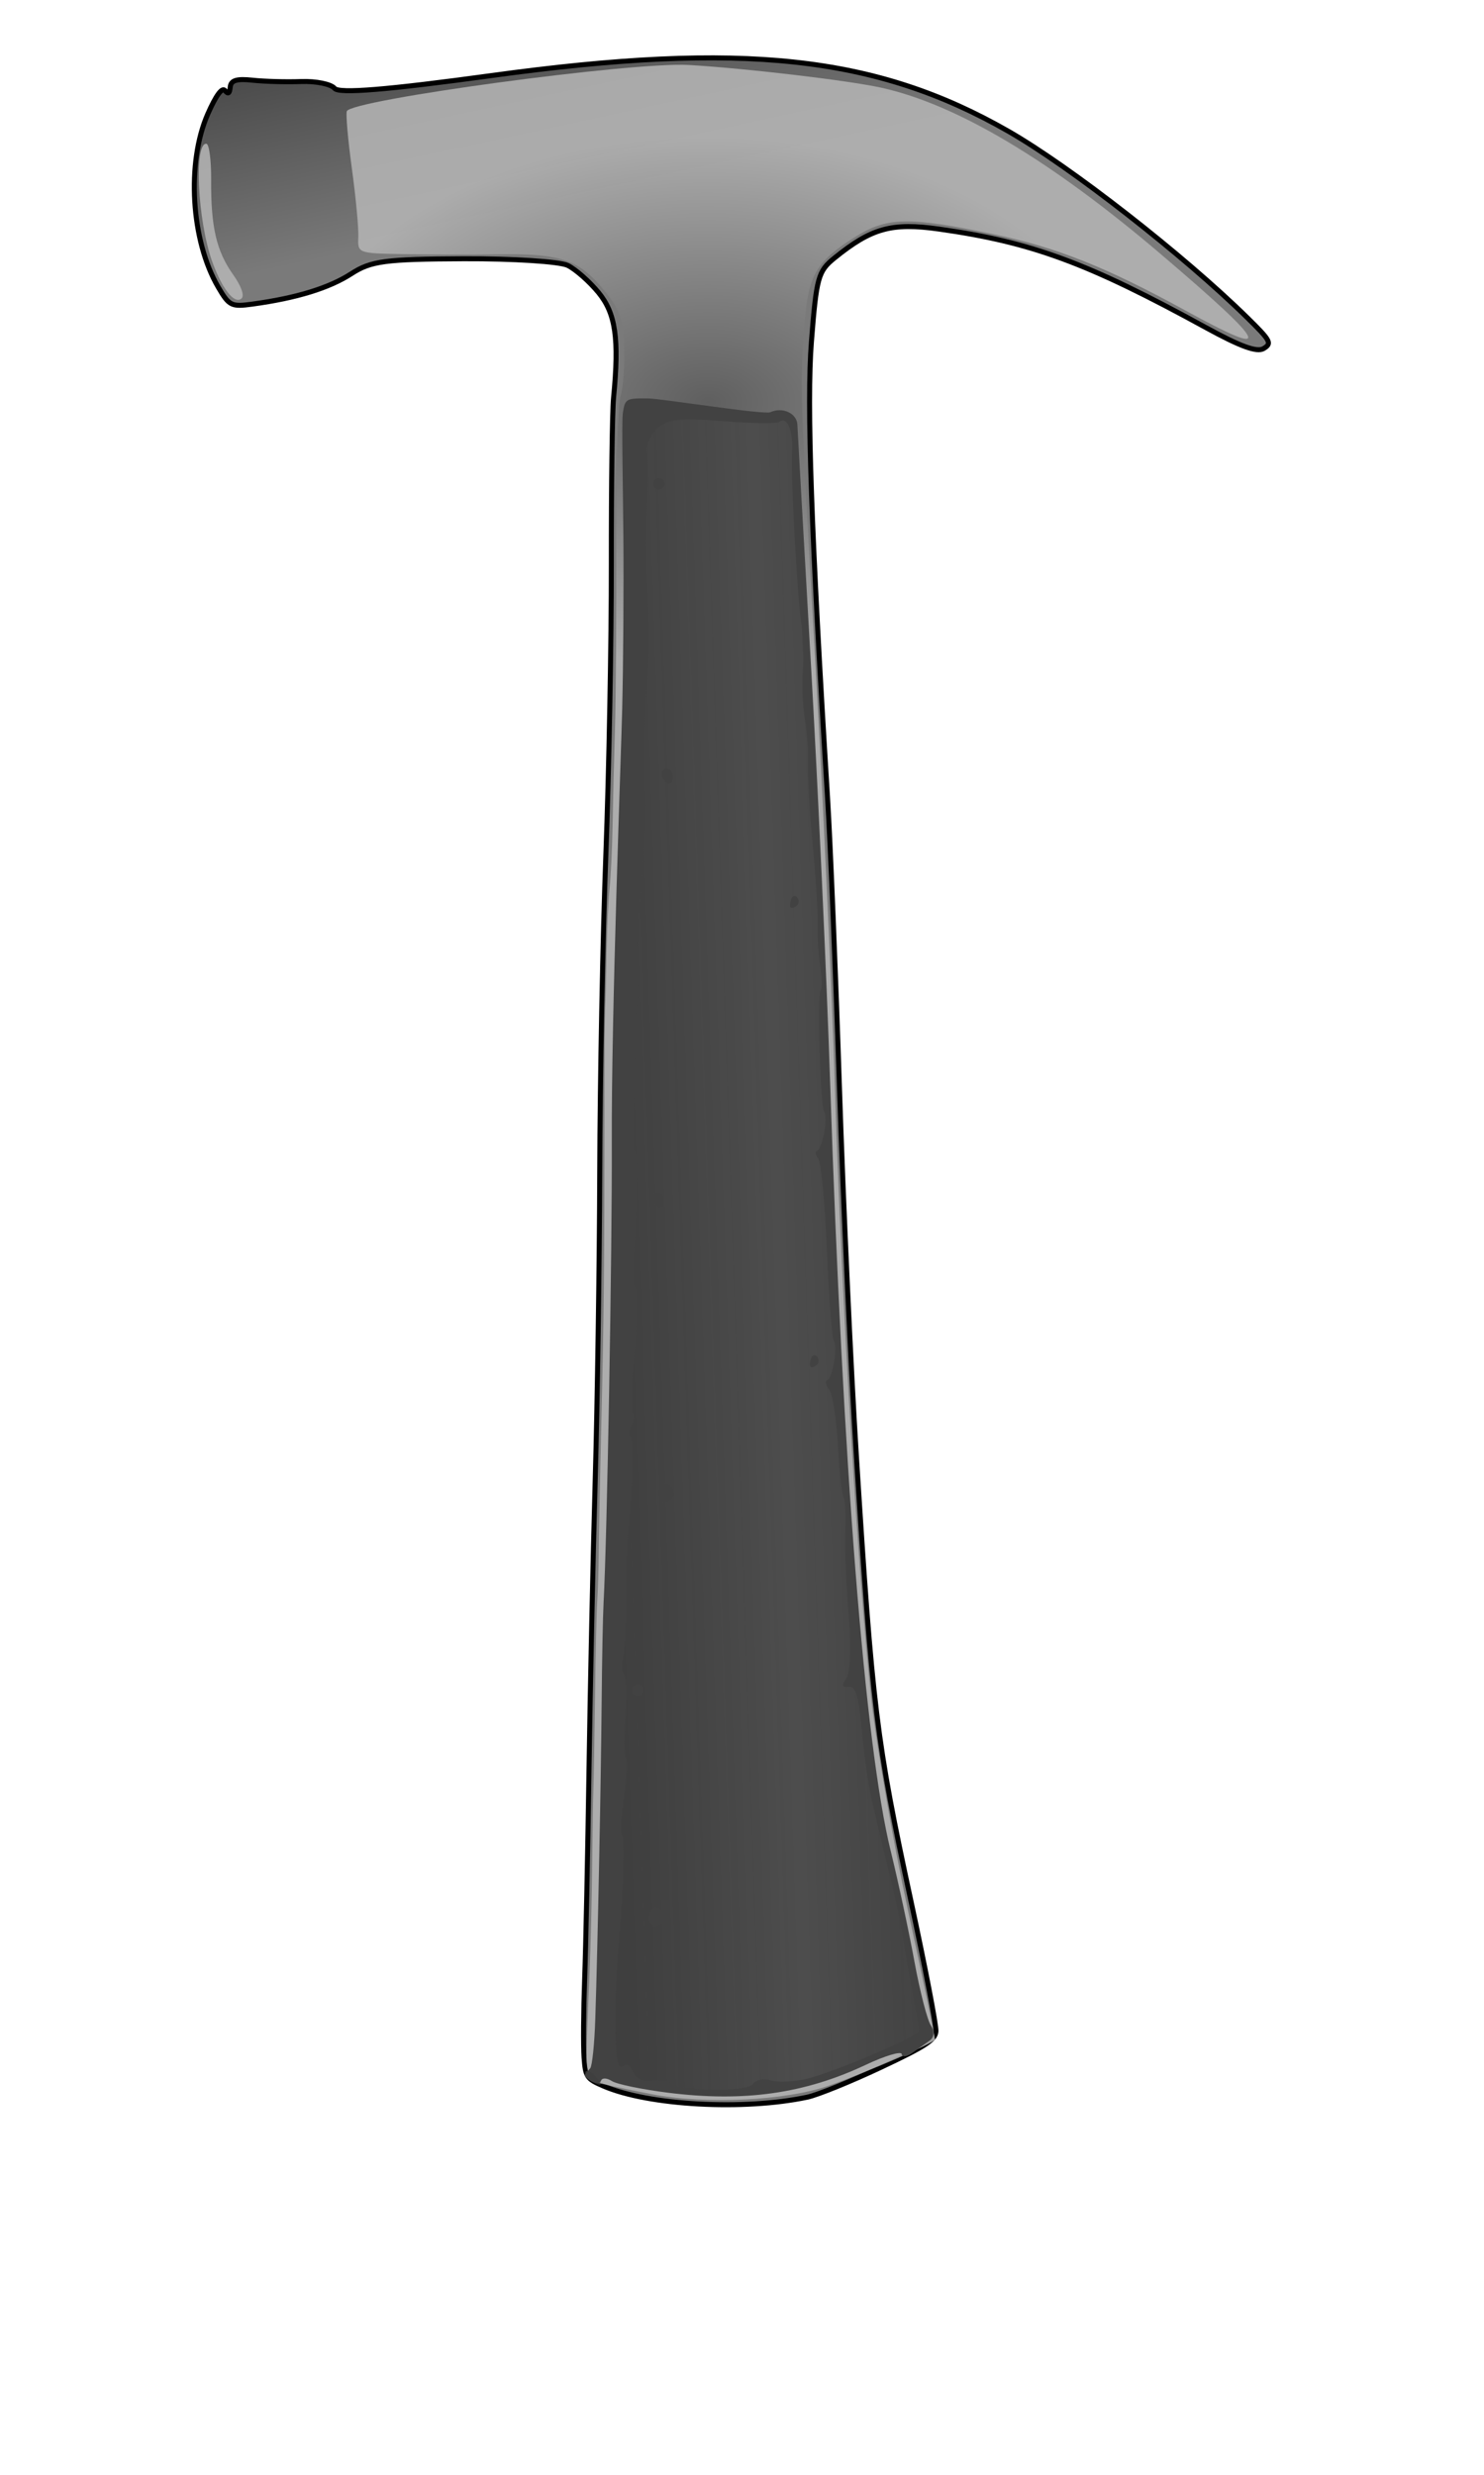 <?xml version="1.0" encoding="UTF-8" standalone="no"?>
<!-- Created with Inkscape (http://www.inkscape.org/) --><svg height="500pt" id="svg2" inkscape:version="0.40+cvs" sodipodi:docbase="C:\" sodipodi:docname="hammer.svg" sodipodi:version="0.32" width="300pt" xmlns="http://www.w3.org/2000/svg" xmlns:cc="http://web.resource.org/cc/" xmlns:dc="http://purl.org/dc/elements/1.1/" xmlns:inkscape="http://www.inkscape.org/namespaces/inkscape" xmlns:rdf="http://www.w3.org/1999/02/22-rdf-syntax-ns#" xmlns:sodipodi="http://inkscape.sourceforge.net/DTD/sodipodi-0.dtd" xmlns:svg="http://www.w3.org/2000/svg" xmlns:xlink="http://www.w3.org/1999/xlink">
  <defs id="defs3">
    <linearGradient id="linearGradient10427" inkscape:collect="always">
      <stop id="stop10429" offset="0" style="stop-color:#727272;stop-opacity:1;"/>
      <stop id="stop10431" offset="1" style="stop-color:#727272;stop-opacity:0;"/>
    </linearGradient>
    <linearGradient id="linearGradient10408">
      <stop id="stop10410" offset="0" style="stop-color:#5b5b5b;stop-opacity:1;"/>
      <stop id="stop10412" offset="1" style="stop-color:#b4b4b4;stop-opacity:1;"/>
    </linearGradient>
    <linearGradient id="linearGradient10398">
      <stop id="stop10400" offset="0" style="stop-color:#7a7a7a;stop-opacity:1;"/>
      <stop id="stop10406" offset="0.087" style="stop-color:#4b4b4b;stop-opacity:1;"/>
      <stop id="stop10402" offset="1" style="stop-color:#7a7a7a;stop-opacity:1;"/>
    </linearGradient>
    <linearGradient id="linearGradient10388">
      <stop id="stop10390" offset="0" style="stop-color:#3e3e3e;stop-opacity:0.837;"/>
      <stop id="stop10396" offset="0.5" style="stop-color:#505050;stop-opacity:0.908;"/>
      <stop id="stop10392" offset="1" style="stop-color:#3e3e3e;stop-opacity:0.806;"/>
    </linearGradient>
    <linearGradient id="linearGradient7038">
      <stop id="stop7040" offset="0" style="stop-color:#1788a3;stop-opacity:1;"/>
      <stop id="stop7042" offset="1" style="stop-color:#1788a3;stop-opacity:0;"/>
    </linearGradient>
    <linearGradient id="linearGradient6266">
      <stop id="stop6268" offset="0" style="stop-color:#1788a3;stop-opacity:1;"/>
      <stop id="stop6274" offset="0" style="stop-color:#1788a3;stop-opacity:1;"/>
      <stop id="stop6276" offset="0.75" style="stop-color:#1db0d3;stop-opacity:1;"/>
      <stop id="stop6270" offset="1" style="stop-color:#0e5263;stop-opacity:1;"/>
    </linearGradient>
    <linearGradient id="linearGradient6256">
      <stop id="stop6258" offset="0" style="stop-color:#6d6d6d;stop-opacity:1;"/>
      <stop id="stop6264" offset="0.5" style="stop-color:#c3c3c3;stop-opacity:1;"/>
      <stop id="stop6260" offset="1" style="stop-color:#7f7f7f;stop-opacity:1;"/>
    </linearGradient>
    <linearGradient gradientTransform="matrix(0.608,0,0,0.608,560.511,586.586)" gradientUnits="userSpaceOnUse" id="linearGradient6262" inkscape:collect="always" x1="257" x2="257" xlink:href="#linearGradient6256" y1="30.362" y2="200.383"/>
    <linearGradient gradientTransform="matrix(0.608,0,0,0.608,561.728,587.803)" gradientUnits="userSpaceOnUse" id="linearGradient6272" inkscape:collect="always" x1="263" x2="263" xlink:href="#linearGradient6266" y1="163.362" y2="250.362"/>
    <linearGradient gradientTransform="matrix(1.801,0,0,2.022,534.725,-833.366)" gradientUnits="userSpaceOnUse" id="linearGradient8758" inkscape:collect="always" x1="-297" x2="-44.846" xlink:href="#linearGradient7038" y1="163.862" y2="159.876"/>
    <linearGradient gradientTransform="translate(162,101)" gradientUnits="userSpaceOnUse" id="linearGradient10394" inkscape:collect="always" x1="748.25" x2="712.25" xlink:href="#linearGradient10388" y1="260.933" y2="307.933"/>
    <linearGradient gradientTransform="translate(162,101)" gradientUnits="userSpaceOnUse" id="linearGradient10404" inkscape:collect="always" x1="592.25" x2="655.25" xlink:href="#linearGradient10398" y1="188.933" y2="237.933"/>
    <radialGradient cx="601.769" cy="205.898" fx="601.769" fy="205.898" gradientTransform="matrix(0.317,-0.21,0.203,0.307,572.329,391.567)" gradientUnits="userSpaceOnUse" id="radialGradient10414" inkscape:collect="always" r="167.851" xlink:href="#linearGradient10408"/>
    <linearGradient gradientTransform="matrix(0.625,0,0,0.625,228.523,82.917)" gradientUnits="userSpaceOnUse" id="linearGradient10433" inkscape:collect="always" x1="542.79" x2="609.57" xlink:href="#linearGradient10427" y1="-58.794" y2="-58.794"/>
    <linearGradient gradientTransform="matrix(0.625,0,0,0.625,228.523,82.917)" gradientUnits="userSpaceOnUse" id="linearGradient10440" inkscape:collect="always" x1="542.79" x2="609.57" xlink:href="#linearGradient10427" y1="-58.794" y2="-58.794"/>
    <linearGradient gradientTransform="translate(162,101)" gradientUnits="userSpaceOnUse" id="linearGradient10442" inkscape:collect="always" x1="592.25" x2="618.25" xlink:href="#linearGradient10398" y1="188.933" y2="210.933"/>
    <radialGradient cx="601.769" cy="205.898" fx="601.769" fy="205.898" gradientTransform="matrix(0.317,-0.21,0.203,0.307,572.329,391.567)" gradientUnits="userSpaceOnUse" id="radialGradient10453" inkscape:collect="always" r="167.851" xlink:href="#linearGradient10408"/>
    <linearGradient gradientTransform="translate(162,101)" gradientUnits="userSpaceOnUse" id="linearGradient10455" inkscape:collect="always" x1="748.25" x2="712.25" xlink:href="#linearGradient10388" y1="260.933" y2="307.933"/>
    <linearGradient gradientTransform="translate(162,101)" gradientUnits="userSpaceOnUse" id="linearGradient10458" inkscape:collect="always" x1="748.25" x2="712.25" xlink:href="#linearGradient10388" y1="260.933" y2="307.933"/>
    <radialGradient cx="591.543" cy="202.171" fx="591.543" fy="202.171" gradientTransform="matrix(0.245,-0.248,0.198,0.196,616.091,436.478)" gradientUnits="userSpaceOnUse" id="radialGradient10462" inkscape:collect="always" r="167.851" xlink:href="#linearGradient10408"/>
    <linearGradient gradientTransform="translate(162,101)" gradientUnits="userSpaceOnUse" id="linearGradient10465" inkscape:collect="always" x1="592.25" x2="618.25" xlink:href="#linearGradient10398" y1="188.933" y2="210.933"/>
    <linearGradient gradientTransform="translate(162,101)" gradientUnits="userSpaceOnUse" id="linearGradient10473" inkscape:collect="always" x1="592.25" x2="618.25" xlink:href="#linearGradient10398" y1="188.933" y2="210.933"/>
    <radialGradient cx="591.543" cy="202.171" fx="591.543" fy="202.171" gradientTransform="matrix(0.245,-0.248,0.198,0.196,616.091,436.478)" gradientUnits="userSpaceOnUse" id="radialGradient10475" inkscape:collect="always" r="167.851" xlink:href="#linearGradient10408"/>
    <linearGradient gradientTransform="translate(162,101)" gradientUnits="userSpaceOnUse" id="linearGradient10477" inkscape:collect="always" x1="748.25" x2="712.25" xlink:href="#linearGradient10388" y1="260.933" y2="307.933"/>
    <linearGradient gradientTransform="matrix(0.728,0.888,-0.888,0.728,239.713,-634.173)" gradientUnits="userSpaceOnUse" id="linearGradient2775" inkscape:collect="always" x1="748.25" x2="712.25" xlink:href="#linearGradient10388" y1="260.933" y2="307.933"/>
    <radialGradient cx="601.617" cy="202.564" fx="601.617" fy="202.564" gradientTransform="matrix(0.498,1.386191e-3,-8.848178e-4,0.318,206.542,34.892)" gradientUnits="userSpaceOnUse" id="radialGradient2779" inkscape:collect="always" r="167.851" xlink:href="#linearGradient10408"/>
    <linearGradient gradientTransform="matrix(0.728,0.888,-0.888,0.728,239.713,-634.173)" gradientUnits="userSpaceOnUse" id="linearGradient2782" inkscape:collect="always" x1="554.888" x2="587.481" xlink:href="#linearGradient10398" y1="230.367" y2="247.075"/>
    <linearGradient gradientTransform="matrix(0.728,0.888,-0.888,0.728,239.713,-634.173)" gradientUnits="userSpaceOnUse" id="linearGradient2790" inkscape:collect="always" x1="554.888" x2="587.481" xlink:href="#linearGradient10398" y1="230.367" y2="247.075"/>
    <radialGradient cx="601.617" cy="202.564" fx="601.617" fy="202.564" gradientTransform="matrix(0.498,1.386191e-3,-8.848178e-4,0.318,206.542,34.892)" gradientUnits="userSpaceOnUse" id="radialGradient2792" inkscape:collect="always" r="167.851" xlink:href="#linearGradient10408"/>
    <linearGradient gradientTransform="matrix(0.728,0.888,-0.888,0.728,239.713,-634.173)" gradientUnits="userSpaceOnUse" id="linearGradient2794" inkscape:collect="always" x1="748.25" x2="712.25" xlink:href="#linearGradient10388" y1="260.933" y2="307.933"/>
  </defs>
  <sodipodi:namedview bordercolor="#666666" borderopacity="1.0" id="base" inkscape:current-layer="g8836" inkscape:cx="301.99451" inkscape:cy="331.32776" inkscape:document-units="px" inkscape:pageopacity="0.0" inkscape:pageshadow="2" inkscape:window-height="931" inkscape:window-width="1280" inkscape:window-x="-4" inkscape:window-y="33" inkscape:zoom="1.0000000" pagecolor="#ffffff"/>
  <g id="layer2" inkscape:groupmode="layer" inkscape:label="bottom"/>
  <g id="layer1" inkscape:groupmode="layer" inkscape:label="Layer 1">
    <g id="g8836" inkscape:groupmode="layer" inkscape:label="Layer 1" transform="translate(-320.25,2.067)">
      <g id="g2784" transform="matrix(1.348,0,0,1.348,-170.993,-28.717)">
        <path d="M 481.207,430.92 C 481.041,428.621 481.095,421.572 481.326,415.256 C 481.558,408.939 481.947,390.24 482.192,373.701 C 482.437,357.163 482.998,330.971 483.44,315.497 C 483.881,300.023 484.287,272.287 484.343,253.861 C 484.399,235.436 484.951,206.912 485.571,190.475 C 486.19,174.038 486.681,147.904 486.662,132.399 C 486.643,116.894 486.844,101.97 487.11,99.236 C 488.253,87.457 487.53,82.418 484.098,78.233 C 482.287,76.025 479.516,73.586 477.939,72.811 C 476.362,72.037 466.993,71.439 457.12,71.481 C 441.448,71.548 438.599,71.927 434.68,74.464 C 430.258,77.328 423.725,79.335 414.896,80.542 C 410.682,81.119 410.25,80.904 408.054,77.143 C 402.614,67.822 401.682,52.294 405.977,42.54 C 407.612,38.83 408.829,37.166 409.4,37.862 C 410.052,38.657 410.333,38.466 410.464,37.139 C 410.596,35.811 411.776,35.458 414.936,35.799 C 417.297,36.055 421.661,36.174 424.635,36.064 C 427.608,35.955 430.619,36.57 431.325,37.43 C 432.215,38.516 441.855,37.729 462.76,34.864 C 512.93,27.99 539.604,30.868 566.065,46.008 C 578.464,53.102 601.145,70.794 613.863,83.291 C 618.529,87.875 618.799,88.387 617.098,89.42 C 615.776,90.222 612.463,89.022 605.567,85.244 C 581.919,72.286 570.737,68.16 552.198,65.548 C 542.727,64.213 538.689,65.331 531.271,71.341 C 528.015,73.978 527.682,75.188 526.672,88.073 C 525.704,100.405 526.63,126.545 529.896,179.159 C 530.457,188.208 531.533,214.373 532.285,237.303 C 533.037,260.233 534.566,293.399 535.682,311.006 C 538.86,361.119 539.66,367.639 546.563,399.623 C 549.408,412.81 551.663,424.544 551.573,425.7 C 551.437,427.438 549.524,428.686 540.474,432.939 C 534.461,435.765 527.891,438.428 525.875,438.857 C 513.156,441.564 494.115,440.528 485.083,436.639 C 481.738,435.198 481.49,434.833 481.207,430.92 z " id="path1942" style="fill:url(#linearGradient2790);stroke:#000000;stroke-opacity:1"/>
        <path d="M 481.685,429.805 C 481.778,426.874 482.049,419.972 482.289,414.466 C 482.528,408.96 482.774,399.067 482.835,392.482 C 482.897,385.896 483.005,379.124 483.075,377.433 C 483.145,375.742 483.291,367.36 483.401,358.806 C 483.51,350.252 483.71,341.683 483.845,339.763 C 483.98,337.844 484.118,333.294 484.15,329.653 C 484.183,326.013 484.416,314.481 484.668,304.028 C 485.17,283.246 485.28,272.562 485.288,243.581 C 485.291,233.041 485.36,222.958 485.442,221.176 C 485.524,219.393 485.657,214.205 485.738,209.645 C 485.82,205.086 486.085,199.444 486.329,197.108 C 486.573,194.773 486.834,189.27 486.909,184.88 C 486.985,180.49 487.201,171.701 487.391,165.348 C 487.58,158.995 487.696,142.133 487.648,127.876 C 487.601,113.62 487.99,100.58 488.513,98.898 C 489.036,97.216 489.358,92.815 489.229,89.117 C 489.032,83.439 488.416,81.687 485.274,77.856 C 480.183,71.649 476.673,70.441 464.18,70.597 C 458.273,70.671 449.5,70.651 444.686,70.552 C 435.979,70.374 435.933,70.356 436.071,67.122 C 436.147,65.334 435.571,59.21 434.79,53.513 C 434.01,47.816 433.549,42.637 433.765,42.004 C 434.551,39.714 490.869,32.095 502.134,32.755 C 513.572,33.424 533.868,35.816 540.595,37.288 C 555.638,40.578 574.493,51.788 596.504,70.528 C 618.341,89.12 619.472,91.692 601.472,81.829 C 585.6,73.132 575.756,69.222 563.09,66.581 C 546.013,63.02 541.787,63.115 535.309,67.2 C 527.7,71.998 526.114,74.679 525.311,84.104 C 524.317,95.776 524.404,98.529 527.492,152.846 C 529.014,179.627 530.775,217.95 531.406,238.007 C 532.749,280.738 536,335.215 538.647,359.331 C 539.675,368.699 542.974,387.689 545.978,401.531 C 548.982,415.374 551.411,426.984 551.377,427.332 C 551.311,427.998 538.528,433.571 530.357,436.495 C 521.81,439.554 505.684,440.364 494.812,438.28 C 489.145,437.194 483.835,436.042 483.012,435.719 C 482.173,435.391 481.591,432.794 481.685,429.805 z M 406.857,72.047 C 403.93,63.875 403.16,48.247 405.697,48.498 C 406.248,48.553 406.676,51.818 406.647,55.755 C 406.577,65.129 407.705,69.971 411.055,74.68 C 412.703,76.997 413.355,78.899 412.689,79.447 C 411.272,80.612 408.804,77.48 406.857,72.047 z " id="path1940" style="opacity:0.88;fill:url(#radialGradient2792);fill-opacity:1"/>
        <path d="M 481.387,434.328 C 481.566,434.079 482.038,433.525 482.436,433.097 C 482.834,432.668 483.294,428.197 483.458,423.161 C 483.946,408.227 484.597,375.783 484.73,359.738 C 484.799,351.513 484.97,342.684 485.11,340.118 C 485.822,327.106 486.836,270.319 486.754,248.071 C 486.658,221.953 488.623,170.377 488.837,161.425 C 489.051,152.472 489.157,137.017 489.072,127.08 C 488.987,117.143 488.716,103.995 488.963,102.342 C 489.396,99.446 489.583,99.339 494.087,99.395 C 496.657,99.428 517.231,102.713 518.461,102.147 C 520.911,101.02 523.787,102.364 523.866,104.672 C 523.897,105.564 525.094,126.72 526.527,151.685 C 527.96,176.65 529.71,214.647 530.416,236.124 C 532.918,312.257 537.359,368.62 542.507,389.582 C 544.01,395.701 546.146,405.646 547.253,411.681 C 548.361,417.717 549.853,423.511 550.569,424.557 C 551.345,425.689 551.236,426.905 550.301,427.562 C 549.437,428.169 547.866,429.29 546.81,430.053 C 545.755,430.817 544.82,430.911 544.733,430.262 C 544.645,429.613 541.39,430.584 537.498,432.42 C 525.321,438.165 513.198,439.877 498.08,437.985 C 492.847,437.331 487.758,436.278 486.771,435.646 C 485.785,435.013 484.815,434.969 484.617,435.547 C 484.419,436.126 483.538,436.189 482.659,435.689 C 481.781,435.189 481.208,434.577 481.387,434.328 z " id="path1938" sodipodi:nodetypes="cccccccccccccccccccccccccc" style="fill:#424242"/>
        <path d="M 481.458,433.863 C 481.639,433.337 482.477,433.631 483.321,434.515 C 485.147,436.428 484.876,436.951 482.7,435.712 C 481.837,435.221 481.278,434.389 481.458,433.863 z M 487.481,423.762 C 487.444,419.402 487.704,412.839 488.059,409.178 C 489.074,398.684 489.451,387.175 488.806,386.388 C 488.481,385.992 488.671,382.557 489.229,378.754 C 489.786,374.952 489.952,371.488 489.599,371.057 C 489.245,370.626 489.215,366.922 489.532,362.826 C 489.849,358.731 489.708,354.893 489.221,354.298 C 488.733,353.703 488.616,352.451 488.961,351.515 C 489.306,350.579 489.6,345.459 489.614,340.138 C 489.628,334.816 489.847,328.249 490.101,325.543 C 490.964,316.349 491.137,307.741 490.475,306.934 C 490.112,306.492 490.226,305.408 490.728,304.526 C 491.23,303.644 491.351,302.57 490.997,302.138 C 490.644,301.707 490.783,296.173 491.307,289.84 C 491.832,283.507 491.925,277.917 491.514,277.416 C 491.103,276.915 490.939,273.927 491.148,270.776 C 491.874,259.865 492.055,250.913 491.562,250.311 C 490.966,249.585 490.927,247.429 491.332,237.808 C 491.502,233.782 491.41,230.206 491.127,229.862 C 490.845,229.518 491.07,226.125 491.627,222.323 C 492.185,218.52 492.363,215.071 492.024,214.658 C 491.397,213.893 491.552,210.307 493.016,191.601 C 493.47,185.813 493.691,180.189 493.509,179.104 C 493.046,176.352 493.212,164.331 493.843,154.838 C 494.134,150.454 494.126,143.11 493.825,138.518 C 493.523,133.926 493.462,126.23 493.689,121.416 C 493.915,116.603 493.909,111.588 493.674,110.273 C 493.428,108.9 494.326,106.864 495.783,105.49 C 497.873,103.52 500.18,103.245 508.883,103.932 C 514.693,104.391 519.817,104.463 520.269,104.092 C 521.811,102.828 523.064,105.813 522.803,110.126 C 522.494,115.226 523.97,141.465 524.763,144.978 L 525.073,151.456 L 524.877,155.43 C 524.77,157.616 525.015,161.387 525.423,163.809 C 525.831,166.231 526.087,170.106 525.992,172.419 C 525.898,174.732 526.329,182.088 526.951,188.766 C 527.573,195.444 528.013,202.659 527.929,204.8 C 527.845,206.94 528.071,210.598 528.431,212.928 C 528.791,215.258 528.837,217.369 528.533,217.618 C 527.8,218.219 528.443,240.952 529.219,241.899 C 530.026,242.883 528.895,249.292 527.838,249.722 C 527.379,249.909 527.469,250.63 528.038,251.324 C 528.608,252.019 529.391,260.307 529.778,269.743 C 530.166,279.18 530.783,287.266 531.15,287.713 C 532.004,288.755 530.935,295.165 529.832,295.614 C 529.373,295.801 529.544,296.621 530.212,297.436 C 530.88,298.251 531.675,303.294 531.978,308.643 C 532.281,313.993 532.79,318.688 533.11,319.077 C 533.429,319.467 533.577,322.506 533.439,325.831 C 533.3,329.156 533.608,336.662 534.124,342.511 C 534.639,348.36 534.449,354.03 533.701,355.111 C 532.653,356.627 532.757,357.028 534.158,356.868 C 535.565,356.707 536.159,358.815 536.796,366.215 C 537.248,371.471 538.29,378.102 539.111,380.952 L 540.747,388.055 L 542.951,397.111 C 544.931,405.251 544.942,407.786 546.59,416.384 C 547.496,421.114 548.235,425.259 548.231,425.597 C 548.219,426.639 530.564,434.146 525.545,435.243 C 522.934,435.814 519.734,435.922 518.434,435.483 C 517.135,435.044 515.549,435.405 514.91,436.284 C 513.755,437.876 499.676,437.669 498.341,436.041 C 497.976,435.597 496.41,435.398 494.861,435.598 C 493.031,435.835 491.707,435.233 491.086,433.881 C 490.559,432.737 489.766,432.097 489.323,432.46 C 487.915,433.615 487.549,431.887 487.481,423.762 z M 496.685,404.144 C 497.418,403.543 497.525,402.452 496.925,401.719 C 495.787,400.333 494.43,400.819 494.246,402.679 C 494.062,404.538 495.299,405.281 496.685,404.144 z M 492.631,358.456 C 493.119,358.056 493.191,357.328 492.791,356.84 C 492.39,356.352 491.663,356.28 491.175,356.68 C 490.686,357.081 490.614,357.808 491.015,358.296 C 491.415,358.785 492.143,358.857 492.631,358.456 z M 498.523,319.463 C 499.256,318.862 499.364,317.771 498.763,317.039 C 497.626,315.652 496.268,316.139 496.084,317.998 C 495.9,319.858 497.137,320.6 498.523,319.463 z M 496.999,260.562 C 497.239,259.859 497.128,258.909 496.751,258.449 C 496.374,257.99 495.666,257.941 495.178,258.342 C 494.69,258.742 494.801,259.693 495.425,260.455 C 496.05,261.216 496.758,261.264 496.999,260.562 z M 527.7,292.562 C 528.189,292.162 528.241,291.411 527.817,290.894 C 527.393,290.377 526.849,290.528 526.608,291.23 C 526.367,291.933 526.315,292.684 526.491,292.899 C 526.668,293.114 527.212,292.963 527.7,292.562 z M 498.837,175.881 C 499.078,175.179 498.966,174.228 498.589,173.769 C 498.212,173.309 497.504,173.261 497.016,173.661 C 496.528,174.062 496.639,175.013 497.264,175.774 C 497.888,176.535 498.596,176.584 498.837,175.881 z M 523.712,200.778 C 524.201,200.378 524.253,199.627 523.829,199.11 C 523.405,198.593 522.861,198.744 522.62,199.446 C 522.379,200.149 522.327,200.9 522.503,201.115 C 522.68,201.33 523.224,201.179 523.712,200.778 z M 496.868,117.344 C 497.356,116.944 497.428,116.216 497.028,115.728 C 496.627,115.24 495.9,115.168 495.412,115.568 C 494.923,115.969 494.851,116.696 495.252,117.184 C 495.652,117.673 496.38,117.745 496.868,117.344 z " id="path1936" sodipodi:nodetypes="ccccccccccccccccccccccccccccccccccccccccccccccccccccccccccccccccccccccccccccccccccccccccccccccccccccccccccccc" style="opacity:0.885;fill:url(#linearGradient2794)"/>
      </g>
    </g>
  </g>
</svg>